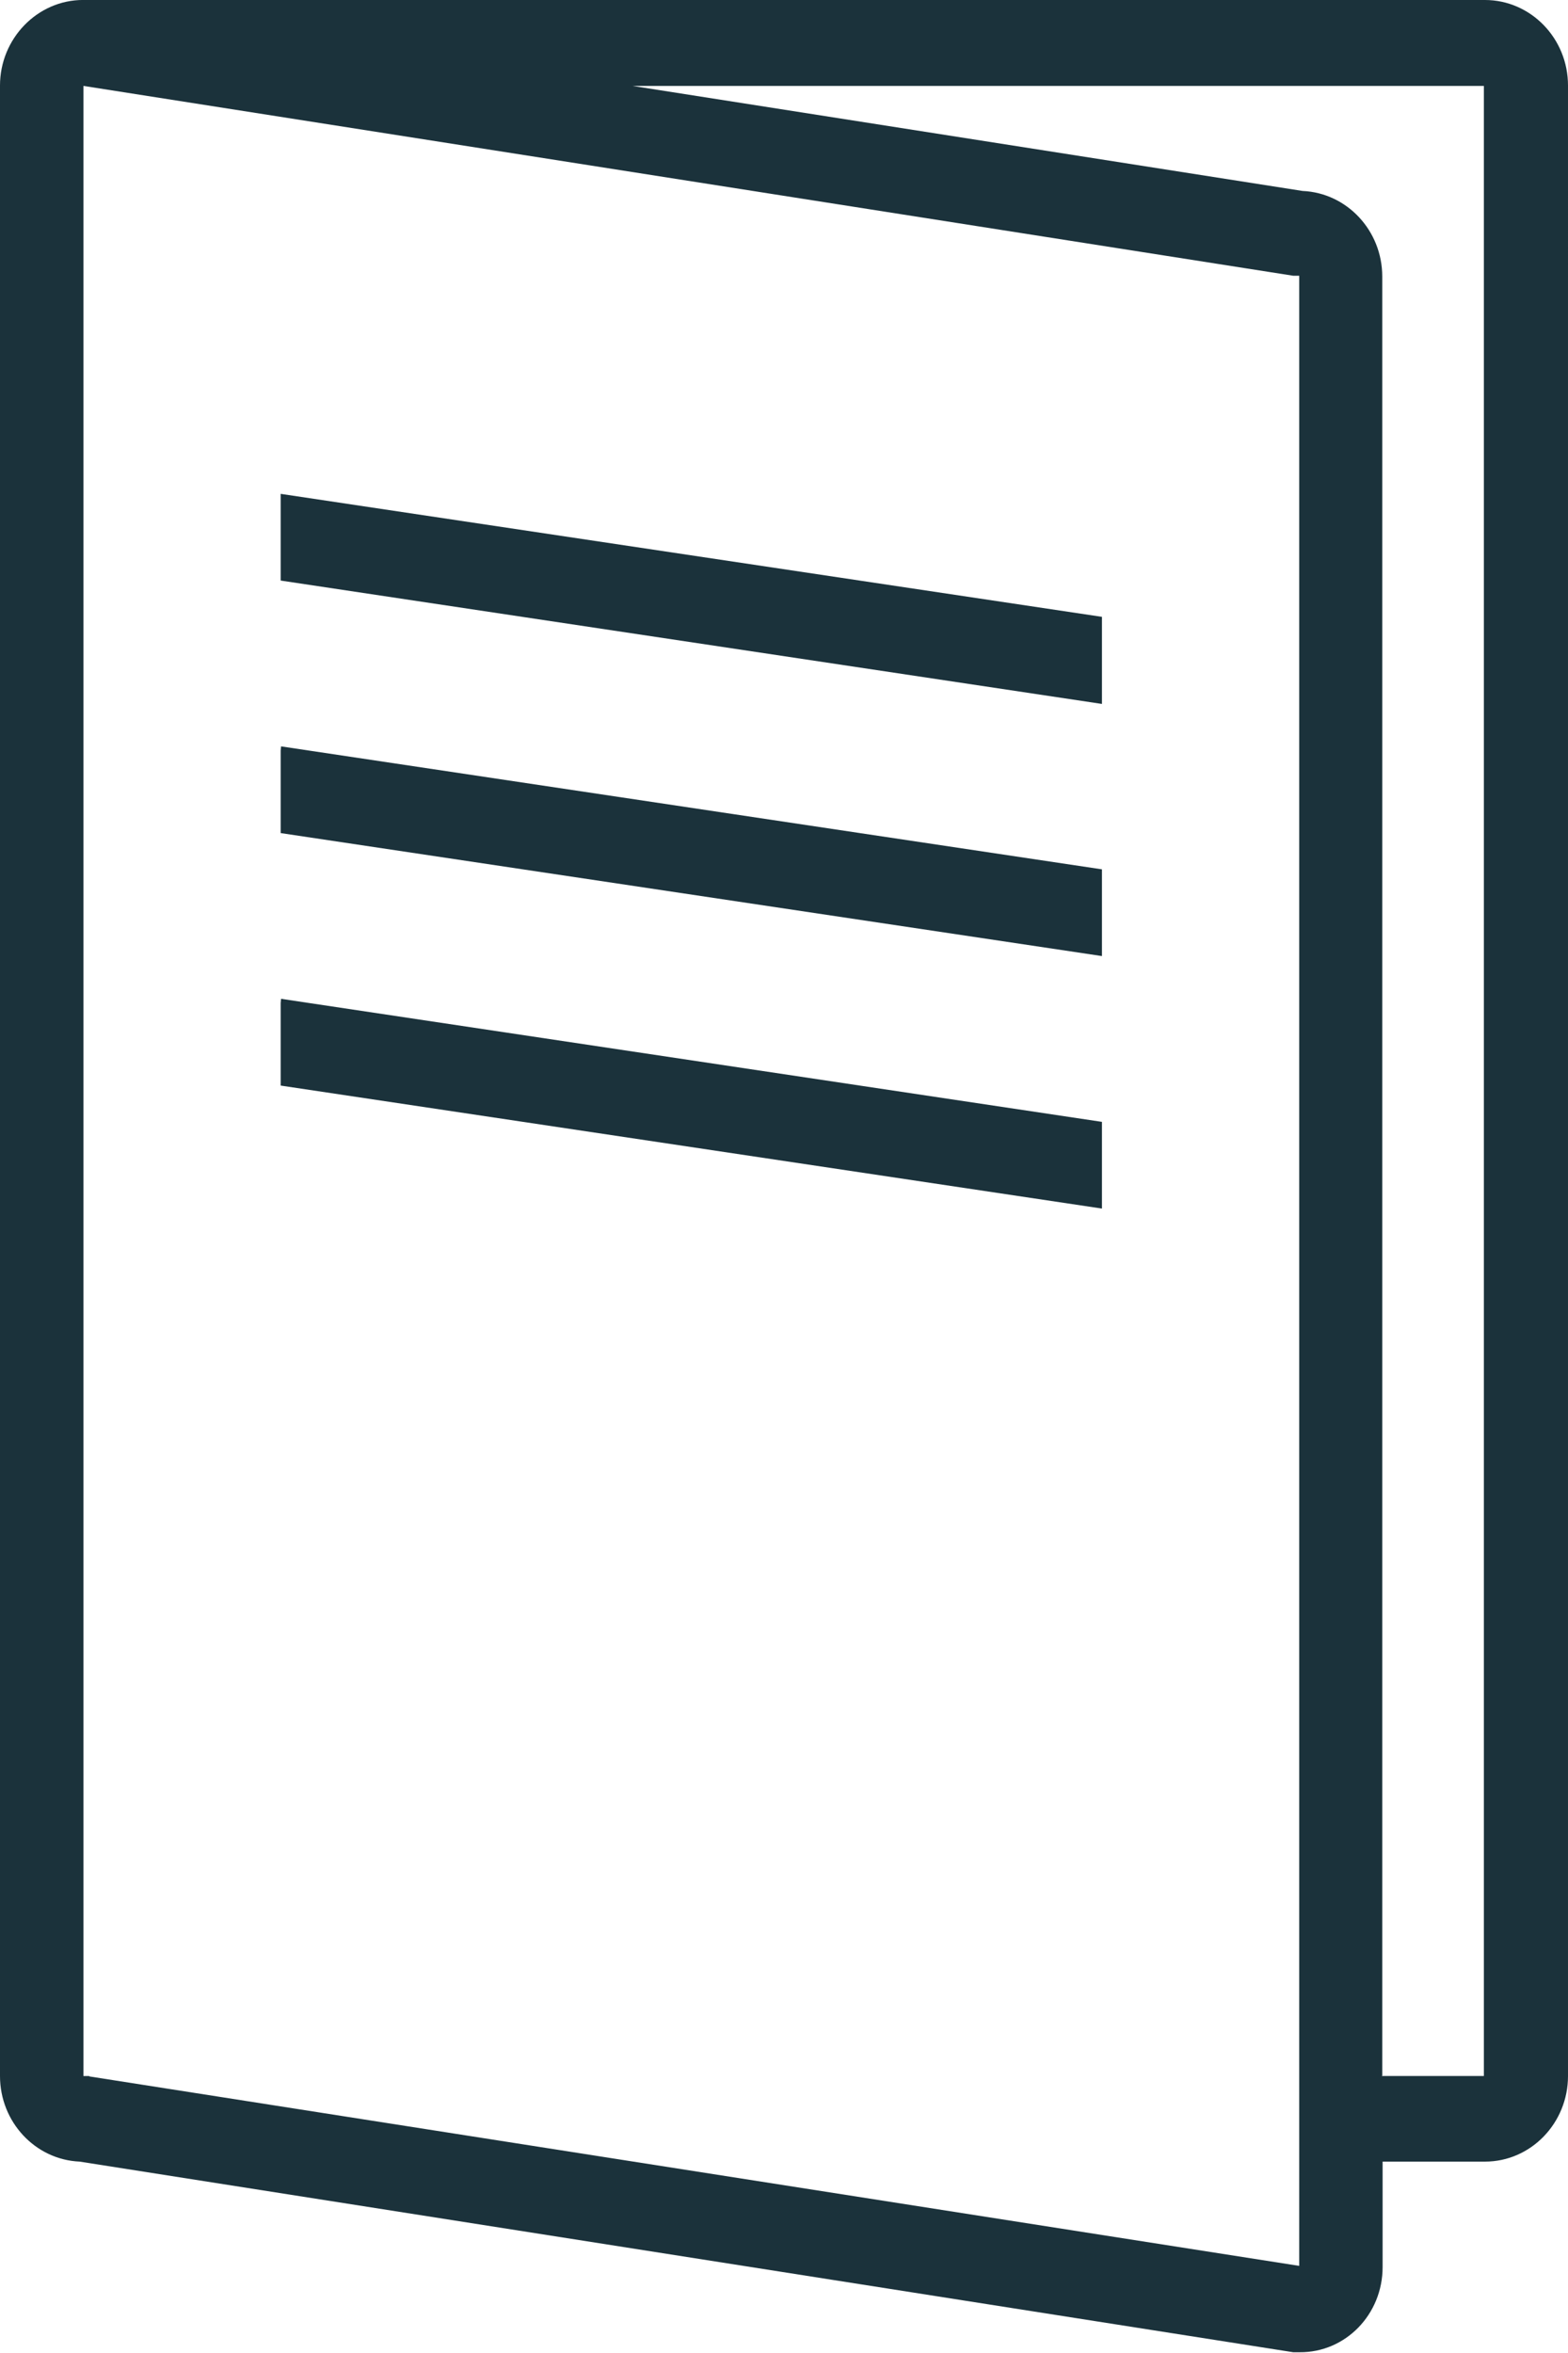 <svg width="52" height="78" fill="none" xmlns="http://www.w3.org/2000/svg"><g clip-path="url(#a)" fill="#1B323B"><path d="M49.233-.001H2.755C1.242-.001 0 1.278 0 2.835V68.82c0 1.52 1.168 2.773 2.644 2.836l40.245 6.319h.209c1.525.012 2.754-1.254 2.754-2.824v-3.495h3.394c1.524 0 2.754-1.279 2.754-2.836V2.835C52 1.265 50.758 0 49.246 0h-.013Zm-46.27 68.82h-.196V2.848l40.122 6.293h.197v65.971l-40.123-6.28v-.013Zm42.877-.013V9.166c0-1.519-1.168-2.772-2.644-2.836L20.977 2.848H49.21v65.97h-3.394l.025-.012Z"/><path d="m9.308 19.245 27.236 4.09v-2.887L9.308 16.371v2.874ZM9.308 24.88v2.736l27.236 4.077v-2.875L9.321 24.742l-.013.14ZM9.308 33.25v2.736l27.236 4.077v-2.874L9.321 33.11l-.013.14Z"/></g><defs><clipPath id="a"><path fill="#fff" transform="translate(0 -.001)" d="M0 0h52v78H0z"/></clipPath></defs></svg>
